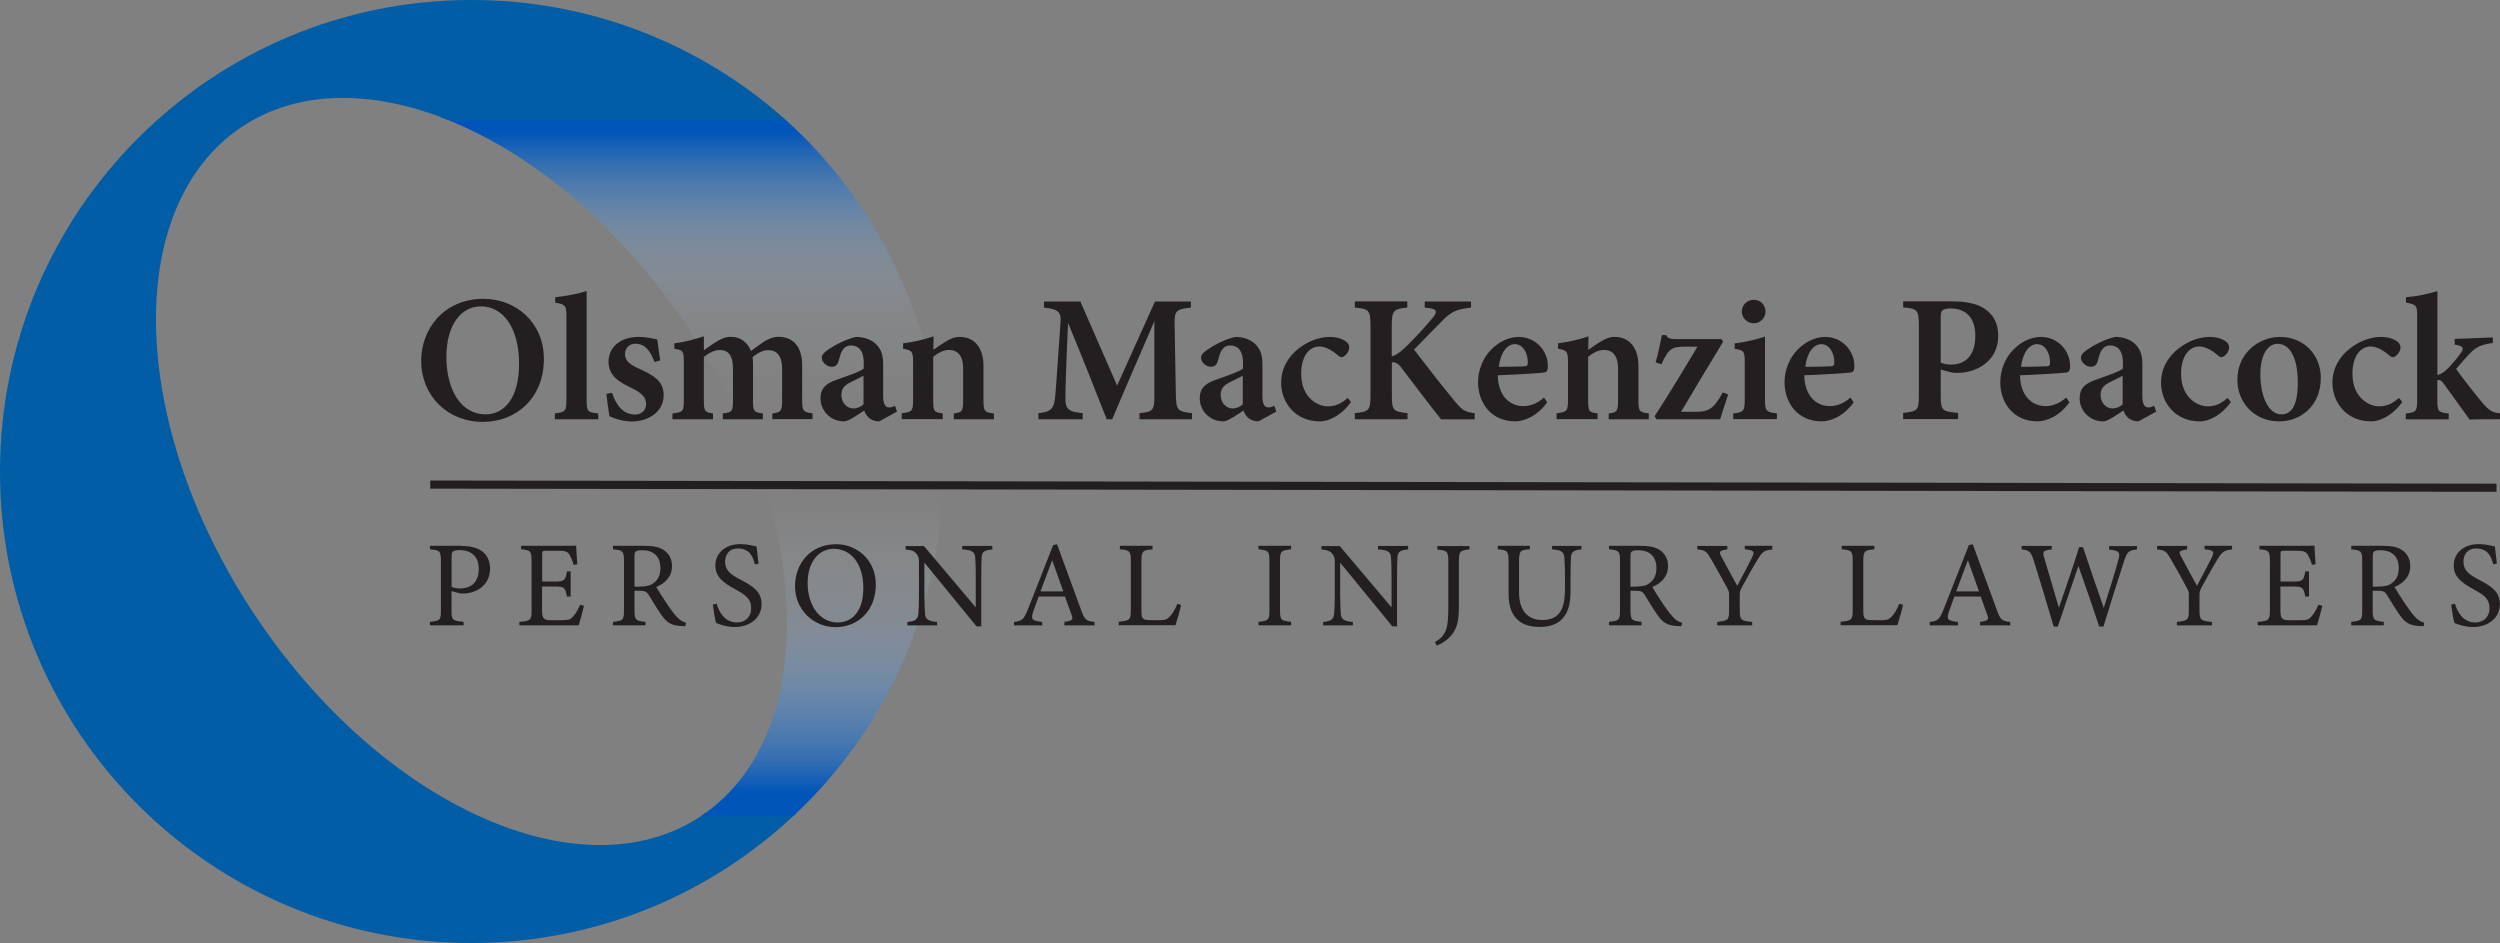 <?xml version="1.0" encoding="UTF-8"?>
<svg id="Layer_2" data-name="Layer 2" xmlns="http://www.w3.org/2000/svg" xmlns:xlink="http://www.w3.org/1999/xlink" viewBox="0 0 245.68 92.67">
  <rect x="0" y="0" width="245.68" height="92.67" fill="#808080" stroke="none"/>
  <defs>
    <style>
      .cls-1 {
        fill: url(#linear-gradient);
      }

      .cls-1, .cls-2, .cls-3, .cls-4 {
        stroke-width: 0px;
      }

      .cls-2, .cls-5 {
        fill: #231f20;
      }

      .cls-5 {
        stroke: #231f20;
        stroke-miterlimit: 10;
        stroke-width: .8px;
      }

      .cls-3 {
        fill: #005da6;
      }

      .cls-4 {
        fill: #0055b8;
      }
    </style>
    <linearGradient id="linear-gradient" x1="68.16" y1="12.98" x2="68.16" y2="77.85" gradientUnits="userSpaceOnUse">
      <stop offset="0" stop-color="#0055b8"/>
      <stop offset=".06" stop-color="rgba(37, 109, 194, .85)" stop-opacity=".85"/>
      <stop offset=".17" stop-color="rgba(114, 161, 215, .55)" stop-opacity=".55"/>
      <stop offset=".27" stop-color="rgba(175, 201, 232, .31)" stop-opacity=".31"/>
      <stop offset=".37" stop-color="rgba(218, 230, 244, .14)" stop-opacity=".14"/>
      <stop offset=".45" stop-color="rgba(245, 248, 252, .04)" stop-opacity=".04"/>
      <stop offset=".5" stop-color="#fff" stop-opacity="0"/>
      <stop offset=".57" stop-color="rgba(225, 235, 246, .11)" stop-opacity=".11"/>
      <stop offset=".73" stop-color="rgba(150, 185, 226, .41)" stop-opacity=".41"/>
      <stop offset=".95" stop-color="rgba(31, 105, 192, .88)" stop-opacity=".88"/>
      <stop offset="1" stop-color="#0055b8"/>
    </linearGradient>
  </defs>
  <g id="Layer_1-2" data-name="Layer 1">
    <g>
      <g>
        <path class="cls-1" d="M77.05,11.65h-33.39c8.49,3.3,17.24,10.48,23.93,20.52,12.39,18.59,13.04,39.95,1.51,47.88h9.02c8.96-8.45,14.55-20.43,14.55-33.71s-6.04-26.19-15.61-34.69Z"/>
        <path class="cls-3" d="M69.1,80.05c-.06.05-.13.1-.19.14-11.74,7.83-31.36-.99-43.83-19.69-12.47-18.7-13.06-40.2-1.32-48.03,5.44-3.62,12.57-3.67,19.9-.83h33.39C68.88,4.4,58.12,0,46.33,0,20.75,0,0,20.75,0,46.34s20.75,46.33,46.33,46.33c12.3,0,23.49-4.8,31.78-12.62h-9.02Z"/>
      </g>
      <g>
        <g>
          <path class="cls-2" d="M47.54,29.37c3.21,0,5.91,2.38,5.91,5.9,0,3.81-2.67,6.19-6,6.19-3.51,0-6.06-2.6-6.06-6.01,0-3.09,2.2-6.09,6.16-6.09ZM47.25,30.11c-1.88,0-3.38,1.74-3.38,4.96s1.41,5.65,3.86,5.65c1.85,0,3.28-1.63,3.28-4.95,0-3.6-1.59-5.66-3.75-5.66Z"/>
          <path class="cls-2" d="M54.53,41.2v-.57c1.06-.14,1.13-.23,1.13-1.37v-8.25c0-.98-.1-1.09-1.1-1.27v-.53c1.14-.12,2.33-.36,3.09-.61v10.66c0,1.18.07,1.25,1.14,1.37v.57h-4.25Z"/>
          <path class="cls-2" d="M64.31,35.57c-.41-1.17-.97-1.79-1.89-1.79-.54,0-1,.39-1,1.02,0,.67.47,1.02,1.42,1.45,1.47.67,2.38,1.25,2.38,2.58,0,1.73-1.62,2.59-3.12,2.59-.93,0-1.84-.33-2.21-.52-.08-.45-.24-1.59-.3-2.2l.56-.1c.36,1.13,1.05,2.14,2.24,2.14.68,0,1.1-.43,1.1-1.03,0-.64-.34-1.05-1.39-1.56-1.2-.58-2.3-1.19-2.3-2.6s1.14-2.44,2.95-2.44c.82,0,1.46.18,1.85.25.05.46.2,1.6.28,2.06l-.56.15Z"/>
          <path class="cls-2" d="M75.9,41.2v-.57c.83-.11.96-.18.96-1.32v-3.04c0-1.4-.6-1.86-1.35-1.86-.47,0-.95.2-1.55.68.02.21.04.46.04.75v3.55c0,1.04.09,1.13.97,1.24v.57h-3.94v-.57c.9-.11,1-.17,1-1.25v-3.18c0-1.28-.47-1.8-1.28-1.8-.54,0-1.06.27-1.58.67v4.31c0,1.06.11,1.14.9,1.25v.57h-3.99v-.57c1.05-.12,1.12-.19,1.12-1.3v-3.74c0-1.05-.04-1.18-.93-1.32v-.53c.94-.11,1.89-.36,2.9-.69v1.37c.39-.27.72-.53,1.17-.8.51-.32.93-.52,1.48-.52.95,0,1.63.53,1.98,1.39.45-.35.85-.61,1.29-.92.39-.25.89-.47,1.42-.47,1.49,0,2.32,1.03,2.32,2.82v3.45c0,1.05.1,1.12,1.02,1.25v.57h-3.95Z"/>
          <path class="cls-2" d="M86.39,41.41c-.41,0-.8-.15-1.01-.36-.24-.22-.36-.47-.45-.71-.69.46-1.56,1.07-1.97,1.07-1.44,0-2.33-1.14-2.33-2.26,0-.92.45-1.4,1.4-1.76,1.06-.39,2.44-.83,2.85-1.17v-.63c0-1.04-.44-1.64-1.27-1.64-.34,0-.59.16-.76.38-.21.27-.3.64-.45,1.17-.11.41-.35.54-.68.54-.42,0-.96-.4-.96-.88,0-.3.22-.52.61-.79.7-.48,1.75-1.04,2.75-1.26.65,0,1.24.16,1.72.5.72.53.95,1.23.95,2.15v3.21c0,.84.29,1.07.59,1.07.19,0,.39-.07.58-.16l.19.57-1.77.97ZM84.87,36.92c-.35.18-.85.43-1.23.62-.6.29-.95.62-.95,1.24,0,.98.7,1.36,1.15,1.36.32,0,.71-.11,1.02-.41v-2.81Z"/>
          <path class="cls-2" d="M93.73,41.2v-.57c.85-.11.92-.2.92-1.42v-3.01c0-1.26-.56-1.81-1.38-1.81-.56,0-1.05.27-1.56.67v4.26c0,1.14.08,1.19.93,1.3v.57h-4.03v-.57c1.01-.15,1.12-.18,1.12-1.35v-3.69c0-1.1-.14-1.15-.98-1.31v-.53c.98-.13,2.08-.36,2.99-.69-.01.31-.02.91-.02,1.33.36-.25.74-.52,1.17-.78.52-.32.9-.49,1.42-.49,1.44,0,2.34,1.05,2.34,2.84v3.37c0,1.14.11,1.19,1.02,1.31v.57h-3.93Z"/>
          <path class="cls-2" d="M111.98,41.2v-.6c1.39-.14,1.47-.26,1.46-1.97v-7.06c-1.35,3.13-3.09,7.11-4.14,9.63h-.54c-.96-2.45-2.49-6.32-3.8-9.47-.26,5.82-.26,7.03-.26,7.56.02.97.41,1.19,1.7,1.31v.6h-4.35v-.6c1.02-.1,1.47-.3,1.61-1.33.08-.62.14-1.51.56-7.6.06-.88-.08-1.3-1.63-1.44v-.6h3.58l3.61,8.26,3.72-8.26h3.53v.6c-1.46.15-1.63.3-1.6,1.67l.12,6.73c.04,1.71.1,1.79,1.59,1.97v.6h-5.18Z"/>
          <path class="cls-2" d="M123.66,41.41c-.41,0-.8-.15-1.01-.36-.24-.22-.36-.47-.45-.71-.69.46-1.56,1.07-1.97,1.07-1.44,0-2.33-1.14-2.33-2.26,0-.92.45-1.4,1.4-1.76,1.06-.39,2.44-.83,2.85-1.17v-.63c0-1.04-.44-1.64-1.27-1.64-.34,0-.59.16-.76.38-.21.27-.3.64-.45,1.17-.11.41-.35.54-.68.54-.42,0-.96-.4-.96-.88,0-.3.22-.52.61-.79.7-.48,1.75-1.04,2.75-1.26.65,0,1.24.16,1.72.5.72.53.95,1.23.95,2.15v3.21c0,.84.29,1.07.59,1.07.19,0,.39-.07.58-.16l.19.57-1.77.97ZM122.14,36.92c-.35.18-.85.43-1.23.62-.6.29-.95.62-.95,1.24,0,.98.7,1.36,1.15,1.36.32,0,.71-.11,1.02-.41v-2.81Z"/>
          <path class="cls-2" d="M132.77,39.51c-.81,1.13-2,1.9-3.08,1.9-2.39,0-3.79-1.85-3.79-3.8,0-1.35.65-2.57,1.81-3.43,1.09-.82,2.2-1.07,2.96-1.07.72,0,1.3.21,1.6.45.25.18.32.37.32.61-.01.47-.49.93-.75.93-.11,0-.22-.05-.37-.19-.69-.59-1.3-.86-1.83-.86-.86,0-1.77.79-1.77,2.69,0,2.41,1.71,3.19,2.57,3.19.74,0,1.3-.2,2-.83l.34.43Z"/>
          <path class="cls-2" d="M133.13,29.62h5.17v.6c-1.32.15-1.53.25-1.53,1.78v3.02c.37-.08.79-.37,1.35-.9,1.14-1.11,2.06-2.15,2.7-2.92.46-.57.38-.83-.42-.93l-.39-.04v-.6h4.55v.6c-1.27.16-1.86.25-3,1.47-.64.66-1.69,1.71-2.6,2.66,1.2,1.58,2.8,3.62,4.01,5.08.75.9.98,1.03,1.95,1.17v.6h-3.3c-.97-1.2-2.49-3.21-3.88-5.04-.39-.52-.68-.6-.96-.56v3.23c0,1.53.14,1.6,1.54,1.76v.6h-5.18v-.6c1.38-.14,1.54-.24,1.54-1.76v-6.83c0-1.53-.16-1.66-1.54-1.78v-.6Z"/>
          <path class="cls-2" d="M152.05,39.53c-1.1,1.54-2.47,1.88-3.15,1.88-2.31,0-3.65-1.77-3.65-3.86,0-1.23.53-2.43,1.27-3.17.78-.81,1.77-1.27,2.73-1.27,1.68,0,2.88,1.4,2.86,2.85,0,.32-.04.57-.28.63-.34.08-2.77.22-4.64.29.03,2.06,1.22,3.03,2.5,3.03.71,0,1.4-.27,2.04-.84l.31.46ZM148.87,33.82c-.75,0-1.42.81-1.58,2.23.82-.01,1.61-.02,2.47-.05.27-.01.38-.07.38-.36.02-.91-.47-1.82-1.27-1.82Z"/>
          <path class="cls-2" d="M158.09,41.2v-.57c.85-.11.92-.2.92-1.42v-3.01c0-1.26-.56-1.81-1.38-1.81-.56,0-1.05.27-1.56.67v4.26c0,1.14.08,1.19.93,1.3v.57h-4.03v-.57c1.01-.15,1.12-.18,1.12-1.35v-3.69c0-1.1-.14-1.15-.98-1.31v-.53c.98-.13,2.08-.36,2.99-.69-.01.31-.02.91-.02,1.33.36-.25.74-.52,1.17-.78.52-.32.9-.49,1.42-.49,1.44,0,2.34,1.05,2.34,2.84v3.37c0,1.14.11,1.19,1.02,1.31v.57h-3.93Z"/>
          <path class="cls-2" d="M169.83,38.76c-.31.89-.62,1.95-.79,2.44h-6.25l-.19-.3c1.5-2.3,2.81-4.48,4.21-6.83h-1.21c-1.23,0-1.61.11-2.33,1.73l-.57-.19c.22-.76.46-1.82.62-2.68h.42c.12.29.37.4,1.06.4h4.38l.15.26c-1.38,2.28-2.73,4.5-4.13,6.88h1.41c1.28,0,1.82-.28,2.69-1.91l.53.21Z"/>
          <path class="cls-2" d="M170.33,41.2v-.57c1.02-.12,1.13-.2,1.13-1.44v-3.54c0-1.16-.08-1.23-.99-1.37v-.53c1.05-.14,2.08-.37,2.98-.67v6.1c0,1.21.09,1.32,1.17,1.44v.57h-4.28ZM172.33,31.77c-.62,0-1.16-.53-1.16-1.15,0-.67.55-1.16,1.18-1.16s1.15.49,1.15,1.16c0,.63-.51,1.15-1.17,1.15Z"/>
          <path class="cls-2" d="M182.17,39.53c-1.1,1.54-2.47,1.88-3.15,1.88-2.31,0-3.65-1.77-3.65-3.86,0-1.23.53-2.43,1.27-3.17.78-.81,1.77-1.27,2.73-1.27,1.68,0,2.88,1.4,2.86,2.85,0,.32-.04.57-.28.63-.34.08-2.77.22-4.64.29.03,2.06,1.22,3.03,2.5,3.03.71,0,1.4-.27,2.04-.84l.31.46ZM178.99,33.82c-.75,0-1.42.81-1.58,2.23.82-.01,1.61-.02,2.47-.05.27-.01.38-.07.38-.36.02-.91-.47-1.82-1.27-1.82Z"/>
          <path class="cls-2" d="M191.92,29.62c1.36,0,2.41.24,3.14.74.82.56,1.31,1.41,1.31,2.62,0,2.59-2.2,3.66-4.03,3.67-.18,0-.4-.02-.52-.04l-1.1-.29v2.55c0,1.5.12,1.55,1.71,1.71v.6h-5.4v-.6c1.4-.16,1.54-.23,1.54-1.72v-6.9c0-1.53-.18-1.64-1.54-1.75v-.6h4.9ZM190.72,35.63c.21.11.61.2,1.07.2.95,0,2.33-.52,2.33-2.84,0-1.98-1.15-2.68-2.43-2.68-.42,0-.69.09-.8.19-.13.11-.17.3-.17.65v4.49Z"/>
          <path class="cls-2" d="M203.37,39.53c-1.1,1.54-2.47,1.88-3.15,1.88-2.31,0-3.65-1.77-3.65-3.86,0-1.23.53-2.43,1.27-3.17.78-.81,1.77-1.27,2.73-1.27,1.68,0,2.88,1.4,2.86,2.85,0,.32-.04.57-.28.63-.34.08-2.77.22-4.64.29.03,2.06,1.22,3.03,2.5,3.03.71,0,1.4-.27,2.04-.84l.31.46ZM200.19,33.82c-.75,0-1.42.81-1.58,2.23.82-.01,1.61-.02,2.47-.05.27-.01.38-.07.38-.36.02-.91-.47-1.82-1.27-1.82Z"/>
          <path class="cls-2" d="M210.13,41.41c-.41,0-.8-.15-1.01-.36-.24-.22-.36-.47-.45-.71-.69.46-1.56,1.07-1.97,1.07-1.44,0-2.33-1.14-2.33-2.26,0-.92.45-1.4,1.4-1.76,1.06-.39,2.44-.83,2.85-1.17v-.63c0-1.04-.44-1.64-1.27-1.64-.34,0-.59.16-.76.38-.21.27-.3.64-.45,1.17-.11.41-.35.54-.68.54-.42,0-.96-.4-.96-.88,0-.3.22-.52.61-.79.7-.48,1.75-1.04,2.75-1.26.65,0,1.24.16,1.72.5.72.53.95,1.23.95,2.15v3.21c0,.84.29,1.07.59,1.07.19,0,.39-.07.58-.16l.19.57-1.77.97ZM208.61,36.92c-.35.18-.85.43-1.23.62-.6.29-.95.62-.95,1.24,0,.98.7,1.36,1.15,1.36.32,0,.71-.11,1.02-.41v-2.81Z"/>
          <path class="cls-2" d="M219.24,39.51c-.81,1.13-2,1.9-3.08,1.9-2.39,0-3.79-1.85-3.79-3.8,0-1.35.65-2.57,1.81-3.43,1.09-.82,2.2-1.07,2.96-1.07.72,0,1.3.21,1.6.45.25.18.32.37.32.61-.01.47-.49.93-.75.93-.11,0-.22-.05-.37-.19-.69-.59-1.3-.86-1.83-.86-.86,0-1.77.79-1.77,2.69,0,2.41,1.71,3.19,2.57,3.19.74,0,1.3-.2,2-.83l.34.43Z"/>
          <path class="cls-2" d="M224.05,33.11c2.41,0,4.02,1.82,4.02,4.01,0,2.87-2.09,4.29-4.07,4.29-2.61,0-4.13-2.01-4.13-4.06,0-2.79,2.25-4.24,4.17-4.24ZM223.84,33.78c-.88,0-1.71.89-1.71,3.04s.82,3.9,2.06,3.9c.83,0,1.62-.58,1.62-3.12,0-2.34-.72-3.81-1.98-3.81Z"/>
          <path class="cls-2" d="M236.08,39.51c-.81,1.13-2,1.9-3.08,1.9-2.39,0-3.79-1.85-3.79-3.8,0-1.35.65-2.57,1.81-3.43,1.09-.82,2.2-1.07,2.96-1.07.72,0,1.3.21,1.6.45.25.18.32.37.32.61-.01.47-.49.93-.75.93-.11,0-.22-.05-.37-.19-.69-.59-1.3-.86-1.83-.86-.86,0-1.77.79-1.77,2.69,0,2.41,1.71,3.19,2.57,3.19.74,0,1.3-.2,2-.83l.34.43Z"/>
          <path class="cls-2" d="M245.65,41.2c-1.24-.01-2.39,0-2.95.04-.07-.1-2.46-3.43-2.55-3.54-.19-.24-.3-.33-.41-.34-.06-.01-.16-.01-.22,0v1.93c0,1.17.09,1.22,1.12,1.35v.57h-4.22v-.57c1.03-.13,1.12-.2,1.12-1.35v-8.26c0-1.03-.1-1.1-1.1-1.3v-.52c1.05-.09,2.19-.31,3.09-.61v8.25c.45-.11.77-.38,1.05-.67.43-.43,1.09-1.22,1.33-1.61.27-.44.03-.6-.69-.7v-.56l3.76-.15v.54c-1.15.18-1.65.38-2.32,1.09-.3.31-.84.94-1.29,1.47.41.63,2.14,2.82,2.67,3.43.67.73.9.84,1.64.92v.57Z"/>
        </g>
        <line class="cls-5" x1="42.28" y1="47.62" x2="245.34" y2="47.93"/>
        <g>
          <path class="cls-2" d="M45.34,53.65c.85,0,1.54.16,2.03.52.47.35.79.91.79,1.7,0,1.75-1.5,2.46-2.64,2.46-.13,0-.25-.01-.32-.02l-.83-.22v1.87c0,1.01.08,1.03,1.19,1.15v.34h-3.31v-.34c1.03-.11,1.08-.18,1.08-1.18v-4.76c0-1.07-.13-1.09-1.08-1.19v-.34h3.09ZM44.37,57.67c.14.07.47.16.88.16.8,0,1.8-.41,1.8-1.92,0-1.32-.86-1.85-1.87-1.85-.35,0-.6.06-.67.14-.1.08-.13.23-.13.55v2.91Z"/>
          <path class="cls-2" d="M57.39,59.54c-.07.31-.4,1.55-.52,1.91h-5.83v-.34c1.12-.08,1.2-.19,1.2-1.18v-4.74c0-1.07-.13-1.13-1.03-1.21v-.34h3.67c1.13,0,1.59-.01,1.74-.02.01.3.06,1.2.11,1.83l-.36.06c-.11-.41-.23-.66-.36-.91-.19-.4-.47-.48-1.19-.48h-1.14c-.37,0-.4.04-.4.38v2.65h1.33c.9,0,.96-.18,1.1-1h.37v2.47h-.37c-.16-.86-.25-.98-1.12-.98h-1.32v2.39c0,.84.26.91.86.92h1.12c.73,0,.85-.11,1.12-.42.23-.25.48-.74.65-1.1l.36.1Z"/>
          <path class="cls-2" d="M67.35,61.54c-.16,0-.29-.01-.44-.02-.88-.06-1.34-.29-1.87-1.03-.44-.61-.88-1.37-1.26-1.98-.24-.38-.4-.46-1.01-.46h-.42v1.88c0,1.02.13,1.08,1.09,1.18v.34h-3.2v-.34c1-.11,1.08-.16,1.08-1.18v-4.79c0-1.02-.13-1.06-1.08-1.16v-.34h3.06c.88,0,1.46.11,1.92.41.49.31.82.85.82,1.58,0,1.03-.66,1.68-1.55,2.06.22.37.73,1.18,1.09,1.71.44.64.67.94.95,1.24.32.35.6.48.88.55l-.05.34ZM62.92,57.64c.62,0,1.02-.1,1.32-.35.47-.35.66-.83.66-1.47,0-1.28-.85-1.75-1.78-1.75-.35,0-.55.05-.63.12-.11.08-.14.2-.14.52v2.94h.58Z"/>
          <path class="cls-2" d="M74.19,55.47c-.2-.79-.54-1.57-1.67-1.57-.94,0-1.26.68-1.26,1.31,0,.83.53,1.25,1.52,1.76,1.44.74,2.06,1.29,2.06,2.43,0,1.26-1.09,2.22-2.64,2.22-.72,0-1.34-.2-1.83-.4-.1-.34-.24-1.15-.32-1.8l.37-.1c.24.8.77,1.85,2.01,1.85.86,0,1.39-.6,1.39-1.38,0-.92-.49-1.29-1.55-1.87-1.26-.68-1.97-1.26-1.97-2.37s.89-2.08,2.47-2.08c.67,0,1.33.18,1.58.23.05.43.1.91.19,1.69l-.37.07Z"/>
          <path class="cls-2" d="M82.18,53.48c2.05,0,3.89,1.57,3.89,3.96,0,2.58-1.75,4.19-3.96,4.19s-3.98-1.75-3.98-4.01,1.52-4.14,4.05-4.14ZM81.94,53.93c-1.34,0-2.57,1.13-2.57,3.37s1.22,3.87,2.93,3.87c1.45,0,2.54-1.08,2.54-3.39,0-2.52-1.33-3.85-2.9-3.85Z"/>
          <path class="cls-2" d="M97.53,53.99c-.77.08-1.02.2-1.06.76-.01.38-.04.89-.04,2v4.81h-.46l-5.13-6.27v3c0,1.08.04,1.62.06,1.97.02.61.32.79,1.19.86v.34h-2.92v-.34c.74-.06,1.03-.24,1.08-.83.04-.38.06-.92.06-2.01v-3.06c0-.34-.02-.53-.24-.79-.23-.3-.48-.37-1.07-.43v-.34h1.8l5.09,6.03v-2.94c0-1.12-.02-1.63-.06-1.99-.04-.54-.31-.71-1.27-.77v-.34h2.96v.34Z"/>
          <path class="cls-2" d="M104.6,61.45v-.34c.78-.1.88-.22.71-.67-.16-.47-.4-1.07-.65-1.82h-2.59c-.19.54-.37,1.01-.54,1.5-.26.78-.1.88.89,1v.34h-2.77v-.34c.76-.1.95-.18,1.37-1.26l2.48-6.3.38-.07c.75,2.05,1.58,4.32,2.34,6.39.38,1.04.49,1.14,1.34,1.24v.34h-2.96ZM103.4,55.05c-.38,1.03-.79,2.12-1.15,3.07h2.24l-1.09-3.07Z"/>
          <path class="cls-2" d="M116.07,59.45c-.07.37-.43,1.62-.55,1.99h-5.58v-.34c1.09-.11,1.19-.17,1.19-1.19v-4.76c0-1.02-.12-1.08-1.08-1.17v-.34h3.21v.34c-.96.1-1.09.14-1.09,1.17v4.88c0,.73.1.9.78.91.01,0,.88.01.95.01.61,0,.79-.07,1.07-.37.3-.31.55-.79.73-1.24l.37.1Z"/>
          <path class="cls-2" d="M123.67,61.45v-.34c.98-.11,1.08-.16,1.08-1.18v-4.76c0-1.03-.1-1.08-1.08-1.19v-.34h3.21v.34c-1,.11-1.09.16-1.09,1.19v4.76c0,1.03.1,1.07,1.09,1.18v.34h-3.21Z"/>
          <path class="cls-2" d="M138.39,53.99c-.77.08-1.02.2-1.06.76-.01.38-.04.89-.04,2v4.81h-.46l-5.13-6.27v3c0,1.08.04,1.62.06,1.97.02.61.32.79,1.19.86v.34h-2.92v-.34c.74-.06,1.03-.24,1.08-.83.04-.38.06-.92.06-2.01v-3.06c0-.34-.02-.53-.24-.79-.23-.3-.48-.37-1.07-.43v-.34h1.8l5.09,6.03v-2.94c0-1.12-.02-1.63-.06-1.99-.04-.54-.31-.71-1.27-.77v-.34h2.96v.34Z"/>
          <path class="cls-2" d="M144.4,53.99c-.94.11-1.03.18-1.03,1.19v4.44c0,1.58-.25,2.41-1.05,3.13-.4.36-.79.55-1.12.7l-.19-.36c.68-.34,1.07-.89,1.2-1.58.11-.58.12-1.27.12-2.28v-4.04c0-1.01-.11-1.09-1.09-1.19v-.34h3.17v.34Z"/>
          <path class="cls-2" d="M155.44,53.99c-.76.05-1.03.24-1.06.79-.01.28-.04.78-.04,1.88v1.29c0,1.22-.14,2.16-.84,2.89-.56.59-1.38.77-2.21.77-.7,0-1.44-.14-1.97-.55-.72-.55-1.07-1.38-1.07-2.78v-3.06c0-1.08-.1-1.15-1.06-1.24v-.34h3.15v.34c-.96.06-1.06.16-1.06,1.24v3c0,1.75.83,2.71,2.27,2.71,1.7,0,2.24-1.06,2.24-3.05v-1.22c0-1.1-.04-1.56-.06-1.88-.04-.54-.31-.74-1.2-.79v-.34h2.88v.34Z"/>
          <path class="cls-2" d="M165.23,61.54c-.16,0-.29-.01-.44-.02-.88-.06-1.34-.29-1.87-1.03-.44-.61-.88-1.37-1.26-1.98-.24-.38-.4-.46-1.01-.46h-.42v1.88c0,1.02.13,1.08,1.09,1.18v.34h-3.2v-.34c1-.11,1.08-.16,1.08-1.18v-4.79c0-1.02-.13-1.06-1.08-1.16v-.34h3.06c.88,0,1.46.11,1.92.41.49.31.82.85.82,1.58,0,1.03-.66,1.68-1.55,2.06.22.37.73,1.18,1.09,1.71.44.64.67.94.95,1.24.32.35.6.48.88.55l-.05.34ZM160.8,57.64c.62,0,1.02-.1,1.32-.35.47-.35.66-.83.66-1.47,0-1.28-.85-1.75-1.78-1.75-.35,0-.55.05-.63.12-.11.08-.14.2-.14.52v2.94h.58Z"/>
          <path class="cls-2" d="M174.18,53.99c-.84.1-.98.23-1.46,1-.54.88-.98,1.7-1.57,2.77-.14.28-.18.42-.18.71v1.47c0,1,.11,1.07,1.22,1.18v.34h-3.44v-.34c1.09-.14,1.17-.17,1.17-1.18v-1.55c0-.24-.05-.35-.24-.7-.42-.78-.83-1.54-1.48-2.66-.47-.82-.59-.96-1.4-1.04v-.34h2.95v.34c-.86.12-.82.28-.6.68.5.92,1.07,2,1.57,2.9.43-.8,1.12-2.11,1.45-2.77.28-.6.24-.72-.71-.82v-.34h2.71v.34Z"/>
          <path class="cls-2" d="M187.01,59.45c-.07.37-.43,1.62-.55,1.99h-5.58v-.34c1.09-.11,1.19-.17,1.19-1.19v-4.76c0-1.02-.12-1.08-1.08-1.17v-.34h3.21v.34c-.96.1-1.09.14-1.09,1.17v4.88c0,.73.1.9.78.91.01,0,.88.01.95.01.61,0,.79-.07,1.07-.37.3-.31.55-.79.73-1.24l.37.1Z"/>
          <path class="cls-2" d="M194.59,61.45v-.34c.78-.1.88-.22.71-.67-.16-.47-.4-1.07-.65-1.82h-2.59c-.19.54-.37,1.01-.54,1.5-.26.78-.1.88.89,1v.34h-2.77v-.34c.76-.1.95-.18,1.37-1.26l2.48-6.3.38-.07c.75,2.05,1.58,4.32,2.34,6.39.38,1.04.49,1.14,1.34,1.24v.34h-2.96ZM193.39,55.05c-.38,1.03-.79,2.12-1.15,3.07h2.24l-1.09-3.07Z"/>
          <path class="cls-2" d="M210,53.99c-.84.12-.96.22-1.28,1.2-.4,1.2-1.36,4.25-2.01,6.39h-.41c-.62-1.87-1.43-4.19-2.05-5.96-.7,2.06-1.4,4.11-2.03,5.96h-.4c-.6-2.06-1.28-4.31-1.93-6.4-.31-.97-.44-1.1-1.22-1.19v-.34h2.96v.34c-.89.1-.91.23-.74.83.47,1.62.95,3.21,1.44,4.91.66-1.91,1.38-3.99,1.99-5.96h.38c.67,2.04,1.34,3.93,2.04,5.97.5-1.6,1.19-3.73,1.45-4.77.18-.7.08-.85-.93-.97v-.34h2.75v.34Z"/>
          <path class="cls-2" d="M219.36,53.99c-.84.1-.98.23-1.46,1-.54.88-.98,1.7-1.57,2.77-.14.28-.18.42-.18.71v1.47c0,1,.11,1.07,1.22,1.18v.34h-3.44v-.34c1.09-.14,1.17-.17,1.17-1.18v-1.55c0-.24-.05-.35-.24-.7-.42-.78-.83-1.54-1.48-2.66-.47-.82-.59-.96-1.4-1.04v-.34h2.95v.34c-.86.12-.82.28-.6.68.5.92,1.07,2,1.57,2.9.43-.8,1.12-2.11,1.45-2.77.28-.6.24-.72-.71-.82v-.34h2.71v.34Z"/>
          <path class="cls-2" d="M228.22,59.54c-.07.31-.4,1.55-.52,1.91h-5.83v-.34c1.12-.08,1.2-.19,1.2-1.18v-4.74c0-1.07-.13-1.13-1.03-1.21v-.34h3.67c1.13,0,1.59-.01,1.74-.02.01.3.06,1.2.11,1.83l-.36.06c-.11-.41-.23-.66-.36-.91-.19-.4-.47-.48-1.19-.48h-1.14c-.37,0-.4.04-.4.38v2.65h1.33c.9,0,.96-.18,1.1-1h.37v2.47h-.37c-.16-.86-.25-.98-1.12-.98h-1.32v2.39c0,.84.26.91.86.92h1.12c.73,0,.85-.11,1.12-.42.23-.25.48-.74.65-1.1l.36.1Z"/>
          <path class="cls-2" d="M238.17,61.54c-.16,0-.29-.01-.44-.02-.88-.06-1.34-.29-1.87-1.03-.44-.61-.88-1.37-1.26-1.98-.24-.38-.4-.46-1.01-.46h-.42v1.88c0,1.02.13,1.08,1.09,1.18v.34h-3.2v-.34c1-.11,1.08-.16,1.08-1.18v-4.79c0-1.02-.13-1.06-1.08-1.16v-.34h3.06c.88,0,1.46.11,1.92.41.49.31.82.85.82,1.58,0,1.03-.66,1.68-1.55,2.06.22.37.73,1.18,1.09,1.71.44.64.67.94.95,1.24.32.35.6.48.88.55l-.05.34ZM233.75,57.64c.62,0,1.02-.1,1.32-.35.47-.35.66-.83.66-1.47,0-1.28-.85-1.75-1.78-1.75-.35,0-.55.05-.63.12-.11.08-.14.2-.14.52v2.94h.58Z"/>
          <path class="cls-2" d="M245.02,55.47c-.2-.79-.54-1.57-1.67-1.57-.94,0-1.26.68-1.26,1.31,0,.83.53,1.25,1.52,1.76,1.44.74,2.06,1.29,2.06,2.43,0,1.26-1.09,2.22-2.64,2.22-.72,0-1.34-.2-1.83-.4-.1-.34-.24-1.15-.32-1.8l.37-.1c.24.8.77,1.85,2.01,1.85.86,0,1.39-.6,1.39-1.38,0-.92-.49-1.29-1.55-1.87-1.26-.68-1.97-1.26-1.97-2.37s.89-2.08,2.47-2.08c.67,0,1.33.18,1.58.23.05.43.1.91.19,1.69l-.37.07Z"/>
        </g>
      </g>
      <polygon class="cls-3" points="76.88 11.5 77.19 11.78 43.99 11.78 43.28 11.5 76.88 11.5"/>
      <polygon class="cls-4" points="69.3 79.91 68.89 80.2 77.95 80.2 78.26 79.91 69.3 79.91"/>
    </g>
  </g>
</svg>